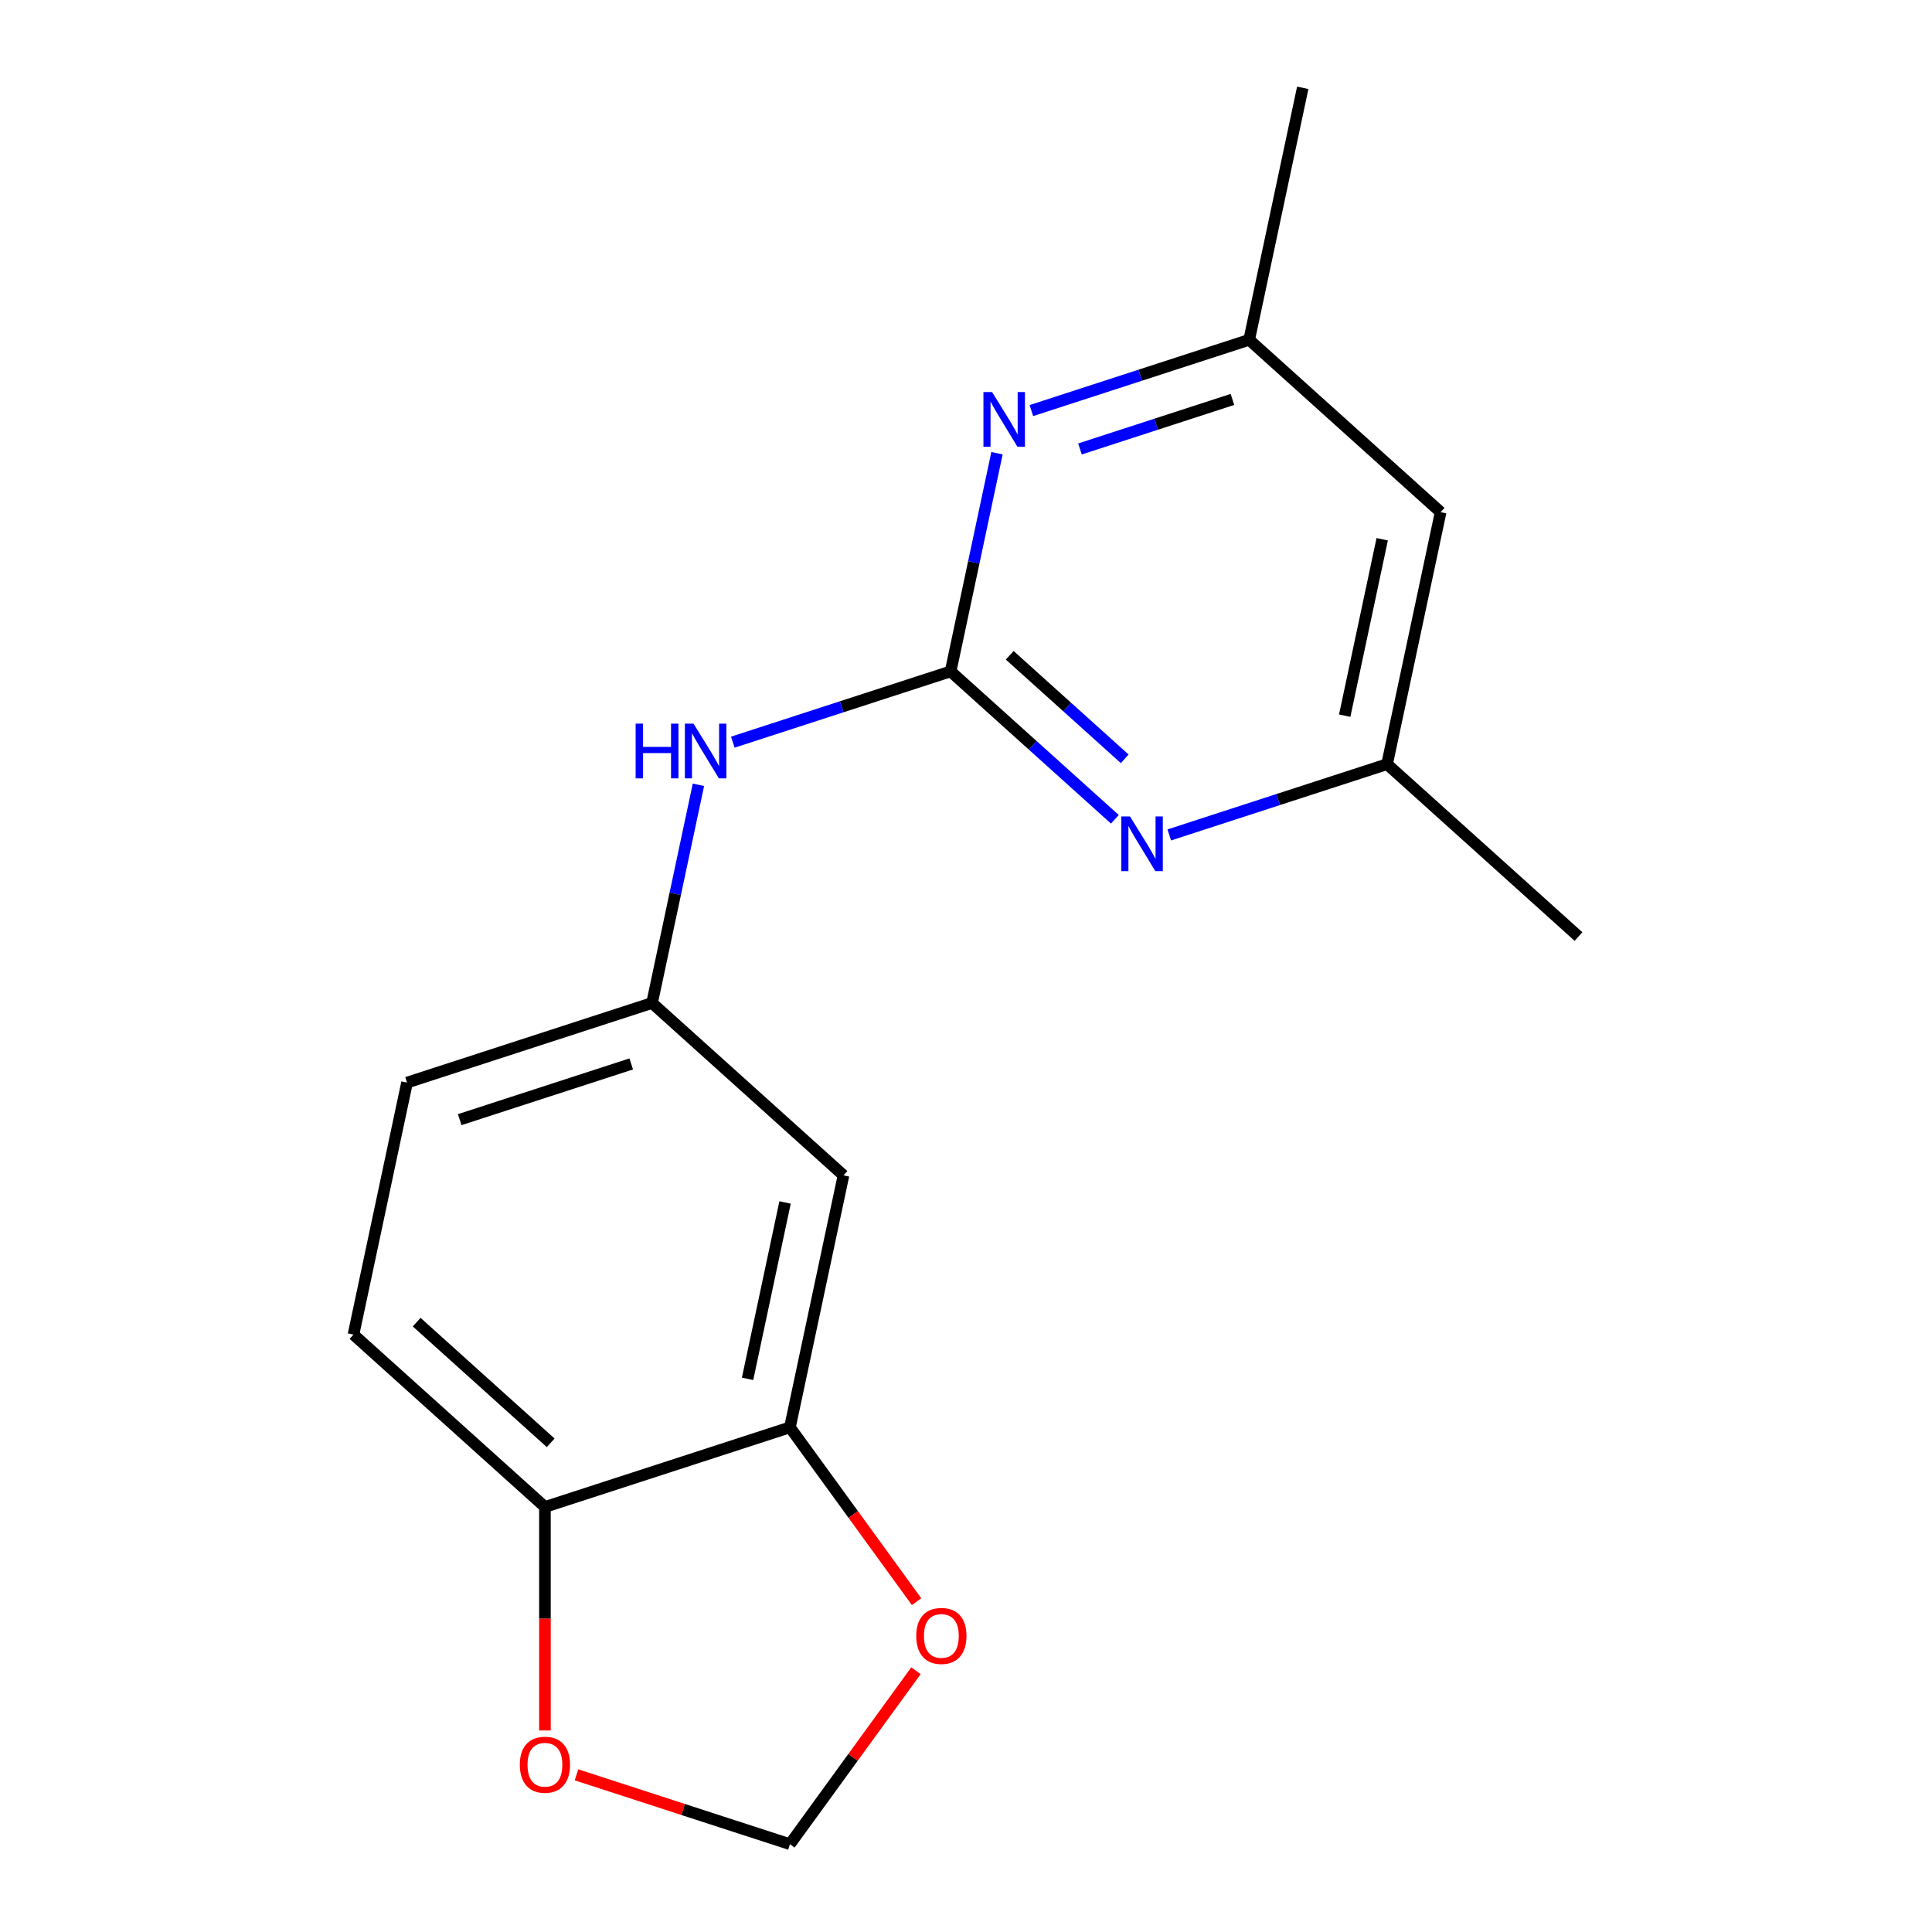 <?xml version='1.0' encoding='iso-8859-1'?>
<svg version='1.1' baseProfile='full'
              xmlns='http://www.w3.org/2000/svg'
                      xmlns:rdkit='http://www.rdkit.org/xml'
                      xmlns:xlink='http://www.w3.org/1999/xlink'
                  xml:space='preserve'
width='1000px' height='1000px' viewBox='0 0 1000 1000'>
<!-- END OF HEADER -->
<rect style='opacity:1.0;fill:#FFFFFF;stroke:none' width='1000' height='1000' x='0' y='0'> </rect>
<path class='bond-0' d='M 492.039,347.514 L 534.548,385.789' style='fill:none;fill-rule:evenodd;stroke:#000000;stroke-width:6px;stroke-linecap:butt;stroke-linejoin:miter;stroke-opacity:1' />
<path class='bond-0' d='M 534.548,385.789 L 577.057,424.064' style='fill:none;fill-rule:evenodd;stroke:#0000FF;stroke-width:6px;stroke-linecap:butt;stroke-linejoin:miter;stroke-opacity:1' />
<path class='bond-0' d='M 522.636,339.178 L 552.392,365.971' style='fill:none;fill-rule:evenodd;stroke:#000000;stroke-width:6px;stroke-linecap:butt;stroke-linejoin:miter;stroke-opacity:1' />
<path class='bond-0' d='M 552.392,365.971 L 582.149,392.763' style='fill:none;fill-rule:evenodd;stroke:#0000FF;stroke-width:6px;stroke-linecap:butt;stroke-linejoin:miter;stroke-opacity:1' />
<path class='bond-1' d='M 492.039,347.514 L 504.041,291.047' style='fill:none;fill-rule:evenodd;stroke:#000000;stroke-width:6px;stroke-linecap:butt;stroke-linejoin:miter;stroke-opacity:1' />
<path class='bond-1' d='M 504.041,291.047 L 516.044,234.58' style='fill:none;fill-rule:evenodd;stroke:#0000FF;stroke-width:6px;stroke-linecap:butt;stroke-linejoin:miter;stroke-opacity:1' />
<path class='bond-3' d='M 492.039,347.514 L 435.668,365.83' style='fill:none;fill-rule:evenodd;stroke:#000000;stroke-width:6px;stroke-linecap:butt;stroke-linejoin:miter;stroke-opacity:1' />
<path class='bond-3' d='M 435.668,365.83 L 379.298,384.145' style='fill:none;fill-rule:evenodd;stroke:#0000FF;stroke-width:6px;stroke-linecap:butt;stroke-linejoin:miter;stroke-opacity:1' />
<path class='bond-9' d='M 605.204,432.163 L 661.575,413.847' style='fill:none;fill-rule:evenodd;stroke:#0000FF;stroke-width:6px;stroke-linecap:butt;stroke-linejoin:miter;stroke-opacity:1' />
<path class='bond-9' d='M 661.575,413.847 L 717.945,395.531' style='fill:none;fill-rule:evenodd;stroke:#000000;stroke-width:6px;stroke-linecap:butt;stroke-linejoin:miter;stroke-opacity:1' />
<path class='bond-10' d='M 533.836,212.514 L 590.206,194.198' style='fill:none;fill-rule:evenodd;stroke:#0000FF;stroke-width:6px;stroke-linecap:butt;stroke-linejoin:miter;stroke-opacity:1' />
<path class='bond-10' d='M 590.206,194.198 L 646.577,175.882' style='fill:none;fill-rule:evenodd;stroke:#000000;stroke-width:6px;stroke-linecap:butt;stroke-linejoin:miter;stroke-opacity:1' />
<path class='bond-10' d='M 558.988,232.382 L 598.447,219.561' style='fill:none;fill-rule:evenodd;stroke:#0000FF;stroke-width:6px;stroke-linecap:butt;stroke-linejoin:miter;stroke-opacity:1' />
<path class='bond-10' d='M 598.447,219.561 L 637.907,206.739' style='fill:none;fill-rule:evenodd;stroke:#000000;stroke-width:6px;stroke-linecap:butt;stroke-linejoin:miter;stroke-opacity:1' />
<path class='bond-2' d='M 408.869,738.795 L 436.593,608.368' style='fill:none;fill-rule:evenodd;stroke:#000000;stroke-width:6px;stroke-linecap:butt;stroke-linejoin:miter;stroke-opacity:1' />
<path class='bond-2' d='M 386.942,713.686 L 406.349,622.387' style='fill:none;fill-rule:evenodd;stroke:#000000;stroke-width:6px;stroke-linecap:butt;stroke-linejoin:miter;stroke-opacity:1' />
<path class='bond-6' d='M 408.869,738.795 L 441.644,783.906' style='fill:none;fill-rule:evenodd;stroke:#000000;stroke-width:6px;stroke-linecap:butt;stroke-linejoin:miter;stroke-opacity:1' />
<path class='bond-6' d='M 441.644,783.906 L 474.419,829.017' style='fill:none;fill-rule:evenodd;stroke:#FF0000;stroke-width:6px;stroke-linecap:butt;stroke-linejoin:miter;stroke-opacity:1' />
<path class='bond-18' d='M 408.869,738.795 L 282.055,780' style='fill:none;fill-rule:evenodd;stroke:#000000;stroke-width:6px;stroke-linecap:butt;stroke-linejoin:miter;stroke-opacity:1' />
<path class='bond-8' d='M 361.506,406.212 L 349.503,462.679' style='fill:none;fill-rule:evenodd;stroke:#0000FF;stroke-width:6px;stroke-linecap:butt;stroke-linejoin:miter;stroke-opacity:1' />
<path class='bond-8' d='M 349.503,462.679 L 337.501,519.145' style='fill:none;fill-rule:evenodd;stroke:#000000;stroke-width:6px;stroke-linecap:butt;stroke-linejoin:miter;stroke-opacity:1' />
<path class='bond-4' d='M 436.593,608.368 L 337.501,519.145' style='fill:none;fill-rule:evenodd;stroke:#000000;stroke-width:6px;stroke-linecap:butt;stroke-linejoin:miter;stroke-opacity:1' />
<path class='bond-5' d='M 282.055,780 L 182.963,690.777' style='fill:none;fill-rule:evenodd;stroke:#000000;stroke-width:6px;stroke-linecap:butt;stroke-linejoin:miter;stroke-opacity:1' />
<path class='bond-5' d='M 285.035,746.798 L 215.671,684.342' style='fill:none;fill-rule:evenodd;stroke:#000000;stroke-width:6px;stroke-linecap:butt;stroke-linejoin:miter;stroke-opacity:1' />
<path class='bond-7' d='M 282.055,780 L 282.055,837.844' style='fill:none;fill-rule:evenodd;stroke:#000000;stroke-width:6px;stroke-linecap:butt;stroke-linejoin:miter;stroke-opacity:1' />
<path class='bond-7' d='M 282.055,837.844 L 282.055,895.687' style='fill:none;fill-rule:evenodd;stroke:#FF0000;stroke-width:6px;stroke-linecap:butt;stroke-linejoin:miter;stroke-opacity:1' />
<path class='bond-11' d='M 474.1,864.764 L 441.485,909.655' style='fill:none;fill-rule:evenodd;stroke:#FF0000;stroke-width:6px;stroke-linecap:butt;stroke-linejoin:miter;stroke-opacity:1' />
<path class='bond-11' d='M 441.485,909.655 L 408.869,954.545' style='fill:none;fill-rule:evenodd;stroke:#000000;stroke-width:6px;stroke-linecap:butt;stroke-linejoin:miter;stroke-opacity:1' />
<path class='bond-19' d='M 298.388,918.648 L 353.629,936.597' style='fill:none;fill-rule:evenodd;stroke:#FF0000;stroke-width:6px;stroke-linecap:butt;stroke-linejoin:miter;stroke-opacity:1' />
<path class='bond-19' d='M 353.629,936.597 L 408.869,954.545' style='fill:none;fill-rule:evenodd;stroke:#000000;stroke-width:6px;stroke-linecap:butt;stroke-linejoin:miter;stroke-opacity:1' />
<path class='bond-14' d='M 337.501,519.145 L 210.686,560.35' style='fill:none;fill-rule:evenodd;stroke:#000000;stroke-width:6px;stroke-linecap:butt;stroke-linejoin:miter;stroke-opacity:1' />
<path class='bond-14' d='M 326.72,550.689 L 237.949,579.532' style='fill:none;fill-rule:evenodd;stroke:#000000;stroke-width:6px;stroke-linecap:butt;stroke-linejoin:miter;stroke-opacity:1' />
<path class='bond-15' d='M 717.945,395.531 L 817.037,484.754' style='fill:none;fill-rule:evenodd;stroke:#000000;stroke-width:6px;stroke-linecap:butt;stroke-linejoin:miter;stroke-opacity:1' />
<path class='bond-17' d='M 717.945,395.531 L 745.669,265.104' style='fill:none;fill-rule:evenodd;stroke:#000000;stroke-width:6px;stroke-linecap:butt;stroke-linejoin:miter;stroke-opacity:1' />
<path class='bond-17' d='M 696.018,370.423 L 715.425,279.124' style='fill:none;fill-rule:evenodd;stroke:#000000;stroke-width:6px;stroke-linecap:butt;stroke-linejoin:miter;stroke-opacity:1' />
<path class='bond-12' d='M 646.577,175.882 L 745.669,265.104' style='fill:none;fill-rule:evenodd;stroke:#000000;stroke-width:6px;stroke-linecap:butt;stroke-linejoin:miter;stroke-opacity:1' />
<path class='bond-16' d='M 646.577,175.882 L 674.3,45.455' style='fill:none;fill-rule:evenodd;stroke:#000000;stroke-width:6px;stroke-linecap:butt;stroke-linejoin:miter;stroke-opacity:1' />
<path class='bond-13' d='M 182.963,690.777 L 210.686,560.35' style='fill:none;fill-rule:evenodd;stroke:#000000;stroke-width:6px;stroke-linecap:butt;stroke-linejoin:miter;stroke-opacity:1' />
<path  class='atom-1' d='M 584.871 422.576
L 594.151 437.576
Q 595.071 439.056, 596.551 441.736
Q 598.031 444.416, 598.111 444.576
L 598.111 422.576
L 601.871 422.576
L 601.871 450.896
L 597.991 450.896
L 588.031 434.496
Q 586.871 432.576, 585.631 430.376
Q 584.431 428.176, 584.071 427.496
L 584.071 450.896
L 580.391 450.896
L 580.391 422.576
L 584.871 422.576
' fill='#0000FF'/>
<path  class='atom-2' d='M 513.502 202.926
L 522.782 217.926
Q 523.702 219.406, 525.182 222.086
Q 526.662 224.766, 526.742 224.926
L 526.742 202.926
L 530.502 202.926
L 530.502 231.246
L 526.622 231.246
L 516.662 214.846
Q 515.502 212.926, 514.262 210.726
Q 513.062 208.526, 512.702 207.846
L 512.702 231.246
L 509.022 231.246
L 509.022 202.926
L 513.502 202.926
' fill='#0000FF'/>
<path  class='atom-4' d='M 329.004 374.558
L 332.844 374.558
L 332.844 386.598
L 347.324 386.598
L 347.324 374.558
L 351.164 374.558
L 351.164 402.878
L 347.324 402.878
L 347.324 389.798
L 332.844 389.798
L 332.844 402.878
L 329.004 402.878
L 329.004 374.558
' fill='#0000FF'/>
<path  class='atom-4' d='M 358.964 374.558
L 368.244 389.558
Q 369.164 391.038, 370.644 393.718
Q 372.124 396.398, 372.204 396.558
L 372.204 374.558
L 375.964 374.558
L 375.964 402.878
L 372.084 402.878
L 362.124 386.478
Q 360.964 384.558, 359.724 382.358
Q 358.524 380.158, 358.164 379.478
L 358.164 402.878
L 354.484 402.878
L 354.484 374.558
L 358.964 374.558
' fill='#0000FF'/>
<path  class='atom-7' d='M 474.245 846.75
Q 474.245 839.95, 477.605 836.15
Q 480.965 832.35, 487.245 832.35
Q 493.525 832.35, 496.885 836.15
Q 500.245 839.95, 500.245 846.75
Q 500.245 853.63, 496.845 857.55
Q 493.445 861.43, 487.245 861.43
Q 481.005 861.43, 477.605 857.55
Q 474.245 853.67, 474.245 846.75
M 487.245 858.23
Q 491.565 858.23, 493.885 855.35
Q 496.245 852.43, 496.245 846.75
Q 496.245 841.19, 493.885 838.39
Q 491.565 835.55, 487.245 835.55
Q 482.925 835.55, 480.565 838.35
Q 478.245 841.15, 478.245 846.75
Q 478.245 852.47, 480.565 855.35
Q 482.925 858.23, 487.245 858.23
' fill='#FF0000'/>
<path  class='atom-8' d='M 269.055 913.421
Q 269.055 906.621, 272.415 902.821
Q 275.775 899.021, 282.055 899.021
Q 288.335 899.021, 291.695 902.821
Q 295.055 906.621, 295.055 913.421
Q 295.055 920.301, 291.655 924.221
Q 288.255 928.101, 282.055 928.101
Q 275.815 928.101, 272.415 924.221
Q 269.055 920.341, 269.055 913.421
M 282.055 924.901
Q 286.375 924.901, 288.695 922.021
Q 291.055 919.101, 291.055 913.421
Q 291.055 907.861, 288.695 905.061
Q 286.375 902.221, 282.055 902.221
Q 277.735 902.221, 275.375 905.021
Q 273.055 907.821, 273.055 913.421
Q 273.055 919.141, 275.375 922.021
Q 277.735 924.901, 282.055 924.901
' fill='#FF0000'/>
</svg>
